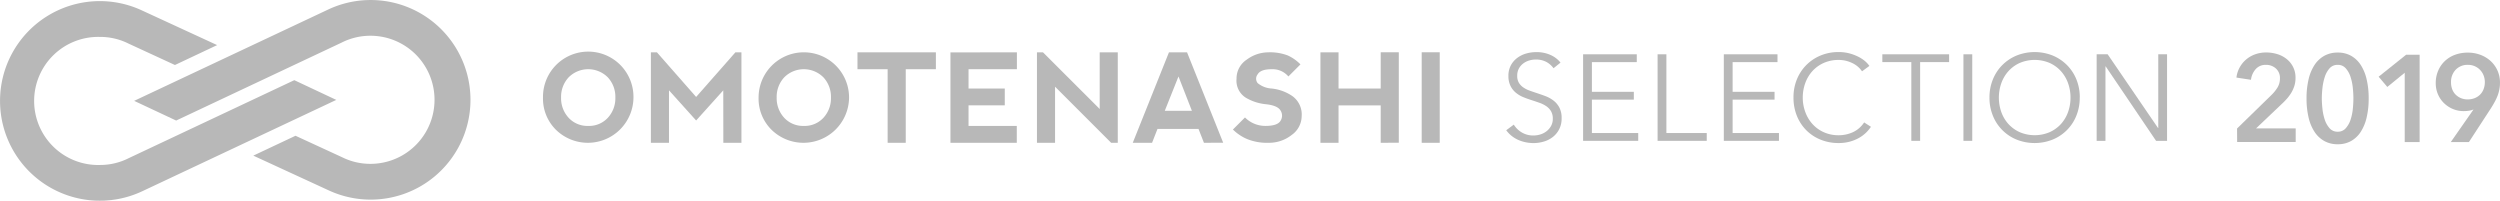 <svg id="レイヤー_1" data-name="レイヤー 1" xmlns="http://www.w3.org/2000/svg" width="237.002" height="19.027" viewBox="0 0 237.002 19.027"><defs><style>.cls-1{fill:#b8b8b8;}</style></defs><title>c_ftr_omotenashi</title><path class="cls-1" d="M24.014,14.754l7.174,3.305A9.461,9.461,0,1,0,31.118.9l-18.4,8.661L16.7,11.428l15.688-7.39a6.012,6.012,0,0,1,2.709-.649,6.072,6.072,0,1,1,.05,12.144,6.005,6.005,0,0,1-2.714-.627L28.014,12.87Z"/><path class="cls-1" d="M20.585,4.275,13.409.967a9.461,9.461,0,1,0,.071,17.166l18.4-8.662L27.9,7.6,12.213,14.988a5.992,5.992,0,0,1-2.707.651A6.072,6.072,0,1,1,9.456,3.5a5.964,5.964,0,0,1,2.713.625l4.416,2.037Z"/><path class="cls-1" d="M212.075,12.183l3.217-3.134a3.787,3.787,0,0,0,.618-.755,1.64,1.64,0,0,0,.23-.871,1.188,1.188,0,0,0-.383-.929,1.364,1.364,0,0,0-.948-.346,1.237,1.237,0,0,0-.966.405,1.83,1.83,0,0,0-.448,1.011l-1.379-.21a2.589,2.589,0,0,1,.3-.948,2.685,2.685,0,0,1,.6-.749,2.72,2.72,0,0,1,.854-.5,3.039,3.039,0,0,1,1.066-.182,3.552,3.552,0,0,1,1.043.152,2.657,2.657,0,0,1,.89.462,2.219,2.219,0,0,1,.848,1.8,2.55,2.55,0,0,1-.106.745,3.023,3.023,0,0,1-.289.649,3.966,3.966,0,0,1-.424.578,6.725,6.725,0,0,1-.524.532l-2.4,2.281h3.759v1.285h-5.55Z"/><path class="cls-1" d="M224.552,9.329a7.736,7.736,0,0,1-.194,1.813,4.274,4.274,0,0,1-.565,1.368,2.643,2.643,0,0,1-.92.865,2.537,2.537,0,0,1-1.255.3,2.573,2.573,0,0,1-1.26-.3,2.665,2.665,0,0,1-.931-.865,4.189,4.189,0,0,1-.571-1.368,7.736,7.736,0,0,1-.194-1.813,7.721,7.721,0,0,1,.194-1.812,4.2,4.2,0,0,1,.571-1.369,2.665,2.665,0,0,1,.931-.865,2.573,2.573,0,0,1,1.26-.3,2.537,2.537,0,0,1,1.255.3,2.643,2.643,0,0,1,.92.865,4.289,4.289,0,0,1,.565,1.369,7.721,7.721,0,0,1,.194,1.812m-1.448,0q0-.432-.053-.983a4.933,4.933,0,0,0-.213-1.039,2.28,2.28,0,0,0-.454-.825.974.974,0,0,0-.766-.334.988.988,0,0,0-.777.334,2.311,2.311,0,0,0-.454.825,5.132,5.132,0,0,0-.217,1.039,9.179,9.179,0,0,0-.06.983,9.211,9.211,0,0,0,.06.984,4.9,4.9,0,0,0,.217,1.027,2.328,2.328,0,0,0,.454.812.985.985,0,0,0,.777.334.971.971,0,0,0,.766-.334,2.3,2.3,0,0,0,.454-.812,4.721,4.721,0,0,0,.213-1.027q.053-.552.053-.984"/><polygon class="cls-1" points="227.969 6.897 226.32 8.242 225.495 7.272 228.1 5.19 229.383 5.19 229.383 13.468 227.969 13.468 227.969 6.897"/><path class="cls-1" d="M232.336,13.468l2.145-3.075-.013-.011a1.523,1.523,0,0,1-.429.116,3.33,3.33,0,0,1-.466.035,2.639,2.639,0,0,1-1.037-.2,2.737,2.737,0,0,1-.848-.561,2.586,2.586,0,0,1-.572-.842,2.654,2.654,0,0,1-.206-1.047,2.931,2.931,0,0,1,.236-1.191,2.722,2.722,0,0,1,.642-.918,2.787,2.787,0,0,1,.966-.585,3.42,3.42,0,0,1,1.2-.2,3.352,3.352,0,0,1,1.208.215,3.008,3.008,0,0,1,.972.6A2.742,2.742,0,0,1,237,7.82a3.549,3.549,0,0,1-.059.661,3.473,3.473,0,0,1-.171.6,5.073,5.073,0,0,1-.271.578q-.159.294-.359.608l-2.085,3.2Zm3.229-5.682a1.731,1.731,0,0,0-.112-.62,1.567,1.567,0,0,0-1.491-1.018,1.536,1.536,0,0,0-1.161.462,1.668,1.668,0,0,0-.442,1.2,1.833,1.833,0,0,0,.112.648,1.418,1.418,0,0,0,.324.51,1.6,1.6,0,0,0,.5.334,1.641,1.641,0,0,0,.643.122,1.8,1.8,0,0,0,.653-.116,1.5,1.5,0,0,0,.519-.334,1.488,1.488,0,0,0,.335-.52,1.827,1.827,0,0,0,.119-.667"/><path class="cls-1" d="M52.705,12.305a4.156,4.156,0,0,1-1.229-3.057,4.289,4.289,0,1,1,8.577,0,4.325,4.325,0,0,1-7.348,3.057m3.066-.368a2.411,2.411,0,0,0,1.852-.771,2.72,2.72,0,0,0,.714-1.918,2.71,2.71,0,0,0-.714-1.914,2.622,2.622,0,0,0-3.718,0,2.714,2.714,0,0,0-.714,1.914,2.724,2.724,0,0,0,.714,1.918,2.429,2.429,0,0,0,1.866.771"/><polygon class="cls-1" points="61.705 13.537 61.705 4.961 62.277 4.961 65.994 9.191 69.717 4.961 70.288 4.961 70.288 13.537 68.573 13.537 68.567 8.564 65.994 11.423 63.421 8.564 63.421 13.537 61.705 13.537"/><path class="cls-1" d="M73.144,12.305a4.153,4.153,0,0,1-1.23-3.057,4.289,4.289,0,1,1,8.578,0,4.325,4.325,0,0,1-7.348,3.057m3.065-.368a2.413,2.413,0,0,0,1.853-.771,2.72,2.72,0,0,0,.714-1.918,2.71,2.71,0,0,0-.714-1.914,2.622,2.622,0,0,0-3.718,0,2.71,2.71,0,0,0-.714,1.914,2.72,2.72,0,0,0,.714,1.918,2.426,2.426,0,0,0,1.865.771"/><polygon class="cls-1" points="88.723 4.961 88.723 6.561 85.865 6.561 85.865 13.537 84.149 13.537 84.149 6.561 81.29 6.561 81.29 4.961 88.723 4.961"/><polygon class="cls-1" points="90.103 13.537 90.103 4.967 96.403 4.961 96.403 6.561 91.818 6.561 91.818 8.391 95.254 8.391 95.254 9.986 91.818 9.986 91.818 11.937 96.392 11.937 96.392 13.537 90.103 13.537"/><polygon class="cls-1" points="98.305 13.537 98.305 4.961 98.876 4.961 104.252 10.335 104.252 4.961 105.966 4.961 105.966 13.537 105.337 13.537 100.02 8.22 100.02 13.537 98.305 13.537"/><path class="cls-1" d="M107.387,13.537l3.431-8.576h1.715l3.426,8.57-1.824.006-.515-1.314h-3.889l-.514,1.314Zm4.334-6.289-1.3,3.258h2.573Z"/><path class="cls-1" d="M122.054,5.246a3.981,3.981,0,0,1,1.23.858L122.14,7.248a1.967,1.967,0,0,0-1.6-.686q-1.029,0-1.314.485a.667.667,0,0,0,0,.83,2.264,2.264,0,0,0,1.314.514,4.25,4.25,0,0,1,1.973.715,2.147,2.147,0,0,1,.886,1.916,2.2,2.2,0,0,1-.946,1.772,3.465,3.465,0,0,1-2.2.743,5.045,5.045,0,0,1-2-.344,4.331,4.331,0,0,1-1.372-.914l1.145-1.143a2.714,2.714,0,0,0,1.944.8q1.143,0,1.426-.487a.9.9,0,0,0,0-.972q-.284-.486-1.426-.6a4.6,4.6,0,0,1-1.887-.628,1.9,1.9,0,0,1-.859-1.772,2.138,2.138,0,0,1,.976-1.829,3.44,3.44,0,0,1,2-.687,4.78,4.78,0,0,1,1.853.285"/><polygon class="cls-1" points="125.179 13.537 125.179 4.961 126.895 4.961 126.895 8.391 130.892 8.391 130.892 4.955 132.607 4.955 132.607 13.531 130.892 13.537 130.892 9.992 126.895 9.992 126.895 13.537 125.179 13.537"/><rect class="cls-1" x="134.778" y="4.955" width="1.709" height="8.582"/><path class="cls-1" d="M147.275,6.469a2,2,0,0,0-.684-.6,2.091,2.091,0,0,0-1.008-.226,2.177,2.177,0,0,0-.614.092,1.785,1.785,0,0,0-.568.285,1.463,1.463,0,0,0-.411.481,1.422,1.422,0,0,0-.157.684,1.27,1.27,0,0,0,.15.649,1.432,1.432,0,0,0,.4.434,2.387,2.387,0,0,0,.566.3c.213.078.434.154.665.231.285.094.573.193.862.3a3.056,3.056,0,0,1,.779.422,2.021,2.021,0,0,1,.566.661,2.076,2.076,0,0,1,.221,1.013,2.174,2.174,0,0,1-.844,1.8,2.529,2.529,0,0,1-.855.429,3.453,3.453,0,0,1-.967.14,3.659,3.659,0,0,1-.742-.077,3.429,3.429,0,0,1-.707-.225,2.932,2.932,0,0,1-.626-.382,2.8,2.8,0,0,1-.51-.533l.719-.533a2.185,2.185,0,0,0,.747.736,2.115,2.115,0,0,0,1.13.295,2.214,2.214,0,0,0,.638-.1,1.805,1.805,0,0,0,.584-.3,1.634,1.634,0,0,0,.43-.5,1.374,1.374,0,0,0,.168-.687,1.392,1.392,0,0,0-.168-.714,1.5,1.5,0,0,0-.447-.475,2.749,2.749,0,0,0-.637-.319q-.36-.127-.753-.255c-.271-.084-.537-.181-.8-.289a2.7,2.7,0,0,1-.707-.424,1.934,1.934,0,0,1-.5-.642A2.077,2.077,0,0,1,143,7.2a2.073,2.073,0,0,1,.237-1.018,2.156,2.156,0,0,1,.621-.708,2.6,2.6,0,0,1,.846-.406,3.429,3.429,0,0,1,.914-.126,3.177,3.177,0,0,1,1.427.294,2.453,2.453,0,0,1,.892.7Z"/><polygon class="cls-1" points="150.913 12.611 155.305 12.611 155.305 13.352 150.079 13.352 150.079 5.147 155.167 5.147 155.167 5.889 150.913 5.889 150.913 8.704 154.888 8.704 154.888 9.445 150.913 9.445 150.913 12.611"/><polygon class="cls-1" points="157.976 12.611 161.8 12.611 161.8 13.352 157.141 13.352 157.141 5.147 157.976 5.147 157.976 12.611"/><polygon class="cls-1" points="164.253 12.611 168.646 12.611 168.646 13.352 163.419 13.352 163.419 5.147 168.507 5.147 168.507 5.889 164.253 5.889 164.253 8.704 168.229 8.704 168.229 9.445 164.253 9.445 164.253 12.611"/><path class="cls-1" d="M177.367,12.02a3.477,3.477,0,0,1-.5.591,3.374,3.374,0,0,1-.684.491,3.9,3.9,0,0,1-.858.336,4.076,4.076,0,0,1-1.026.123,4.464,4.464,0,0,1-1.714-.325,4.06,4.06,0,0,1-1.357-.9,4.129,4.129,0,0,1-.886-1.362,4.576,4.576,0,0,1-.318-1.727,4.482,4.482,0,0,1,.324-1.727,4.117,4.117,0,0,1,.9-1.362,4.159,4.159,0,0,1,1.356-.9,4.388,4.388,0,0,1,1.7-.324,4.154,4.154,0,0,1,.887.094A4.27,4.27,0,0,1,176,5.3a3.437,3.437,0,0,1,.7.41,2.438,2.438,0,0,1,.521.54l-.7.511a2.108,2.108,0,0,0-.342-.395,2.36,2.36,0,0,0-.5-.347,3.1,3.1,0,0,0-.632-.244,2.835,2.835,0,0,0-.735-.092,3.4,3.4,0,0,0-1.432.289,3.221,3.221,0,0,0-1.072.779,3.4,3.4,0,0,0-.672,1.139,3.994,3.994,0,0,0-.233,1.362,3.905,3.905,0,0,0,.239,1.363,3.465,3.465,0,0,0,.677,1.138,3.211,3.211,0,0,0,1.073.779,3.368,3.368,0,0,0,1.42.289,3.216,3.216,0,0,0,1.344-.289,2.547,2.547,0,0,0,1.066-.927Z"/><polygon class="cls-1" points="182.03 13.352 181.195 13.352 181.195 5.887 178.448 5.887 178.448 5.147 184.777 5.147 184.777 5.887 182.03 5.887 182.03 13.352"/><rect class="cls-1" x="186.136" y="5.147" width="0.835" height="8.205"/><path class="cls-1" d="M197.161,9.248a4.5,4.5,0,0,1-.324,1.728,4.07,4.07,0,0,1-2.254,2.26,4.611,4.611,0,0,1-3.4,0,4.064,4.064,0,0,1-2.253-2.26,4.462,4.462,0,0,1-.326-1.728,4.463,4.463,0,0,1,.326-1.726,4.1,4.1,0,0,1,.9-1.362,4.186,4.186,0,0,1,1.356-.9,4.625,4.625,0,0,1,3.4,0,4.186,4.186,0,0,1,1.356.9,4.123,4.123,0,0,1,.9,1.362,4.5,4.5,0,0,1,.324,1.726m-.88.007a4.016,4.016,0,0,0-.232-1.366,3.427,3.427,0,0,0-.672-1.139,3.206,3.206,0,0,0-1.072-.78,3.622,3.622,0,0,0-2.84,0,3.206,3.206,0,0,0-1.072.78,3.41,3.41,0,0,0-.672,1.139,4.135,4.135,0,0,0,0,2.731,3.349,3.349,0,0,0,.672,1.134,3.263,3.263,0,0,0,1.072.775,3.633,3.633,0,0,0,2.84,0,3.263,3.263,0,0,0,1.072-.775,3.365,3.365,0,0,0,.672-1.134,4.007,4.007,0,0,0,.232-1.365"/><polygon class="cls-1" points="204.582 12.135 204.606 12.135 204.606 5.147 205.439 5.147 205.439 13.352 204.397 13.352 199.622 6.294 199.599 6.294 199.599 13.352 198.764 13.352 198.764 5.147 199.807 5.147 204.582 12.135"/></svg>